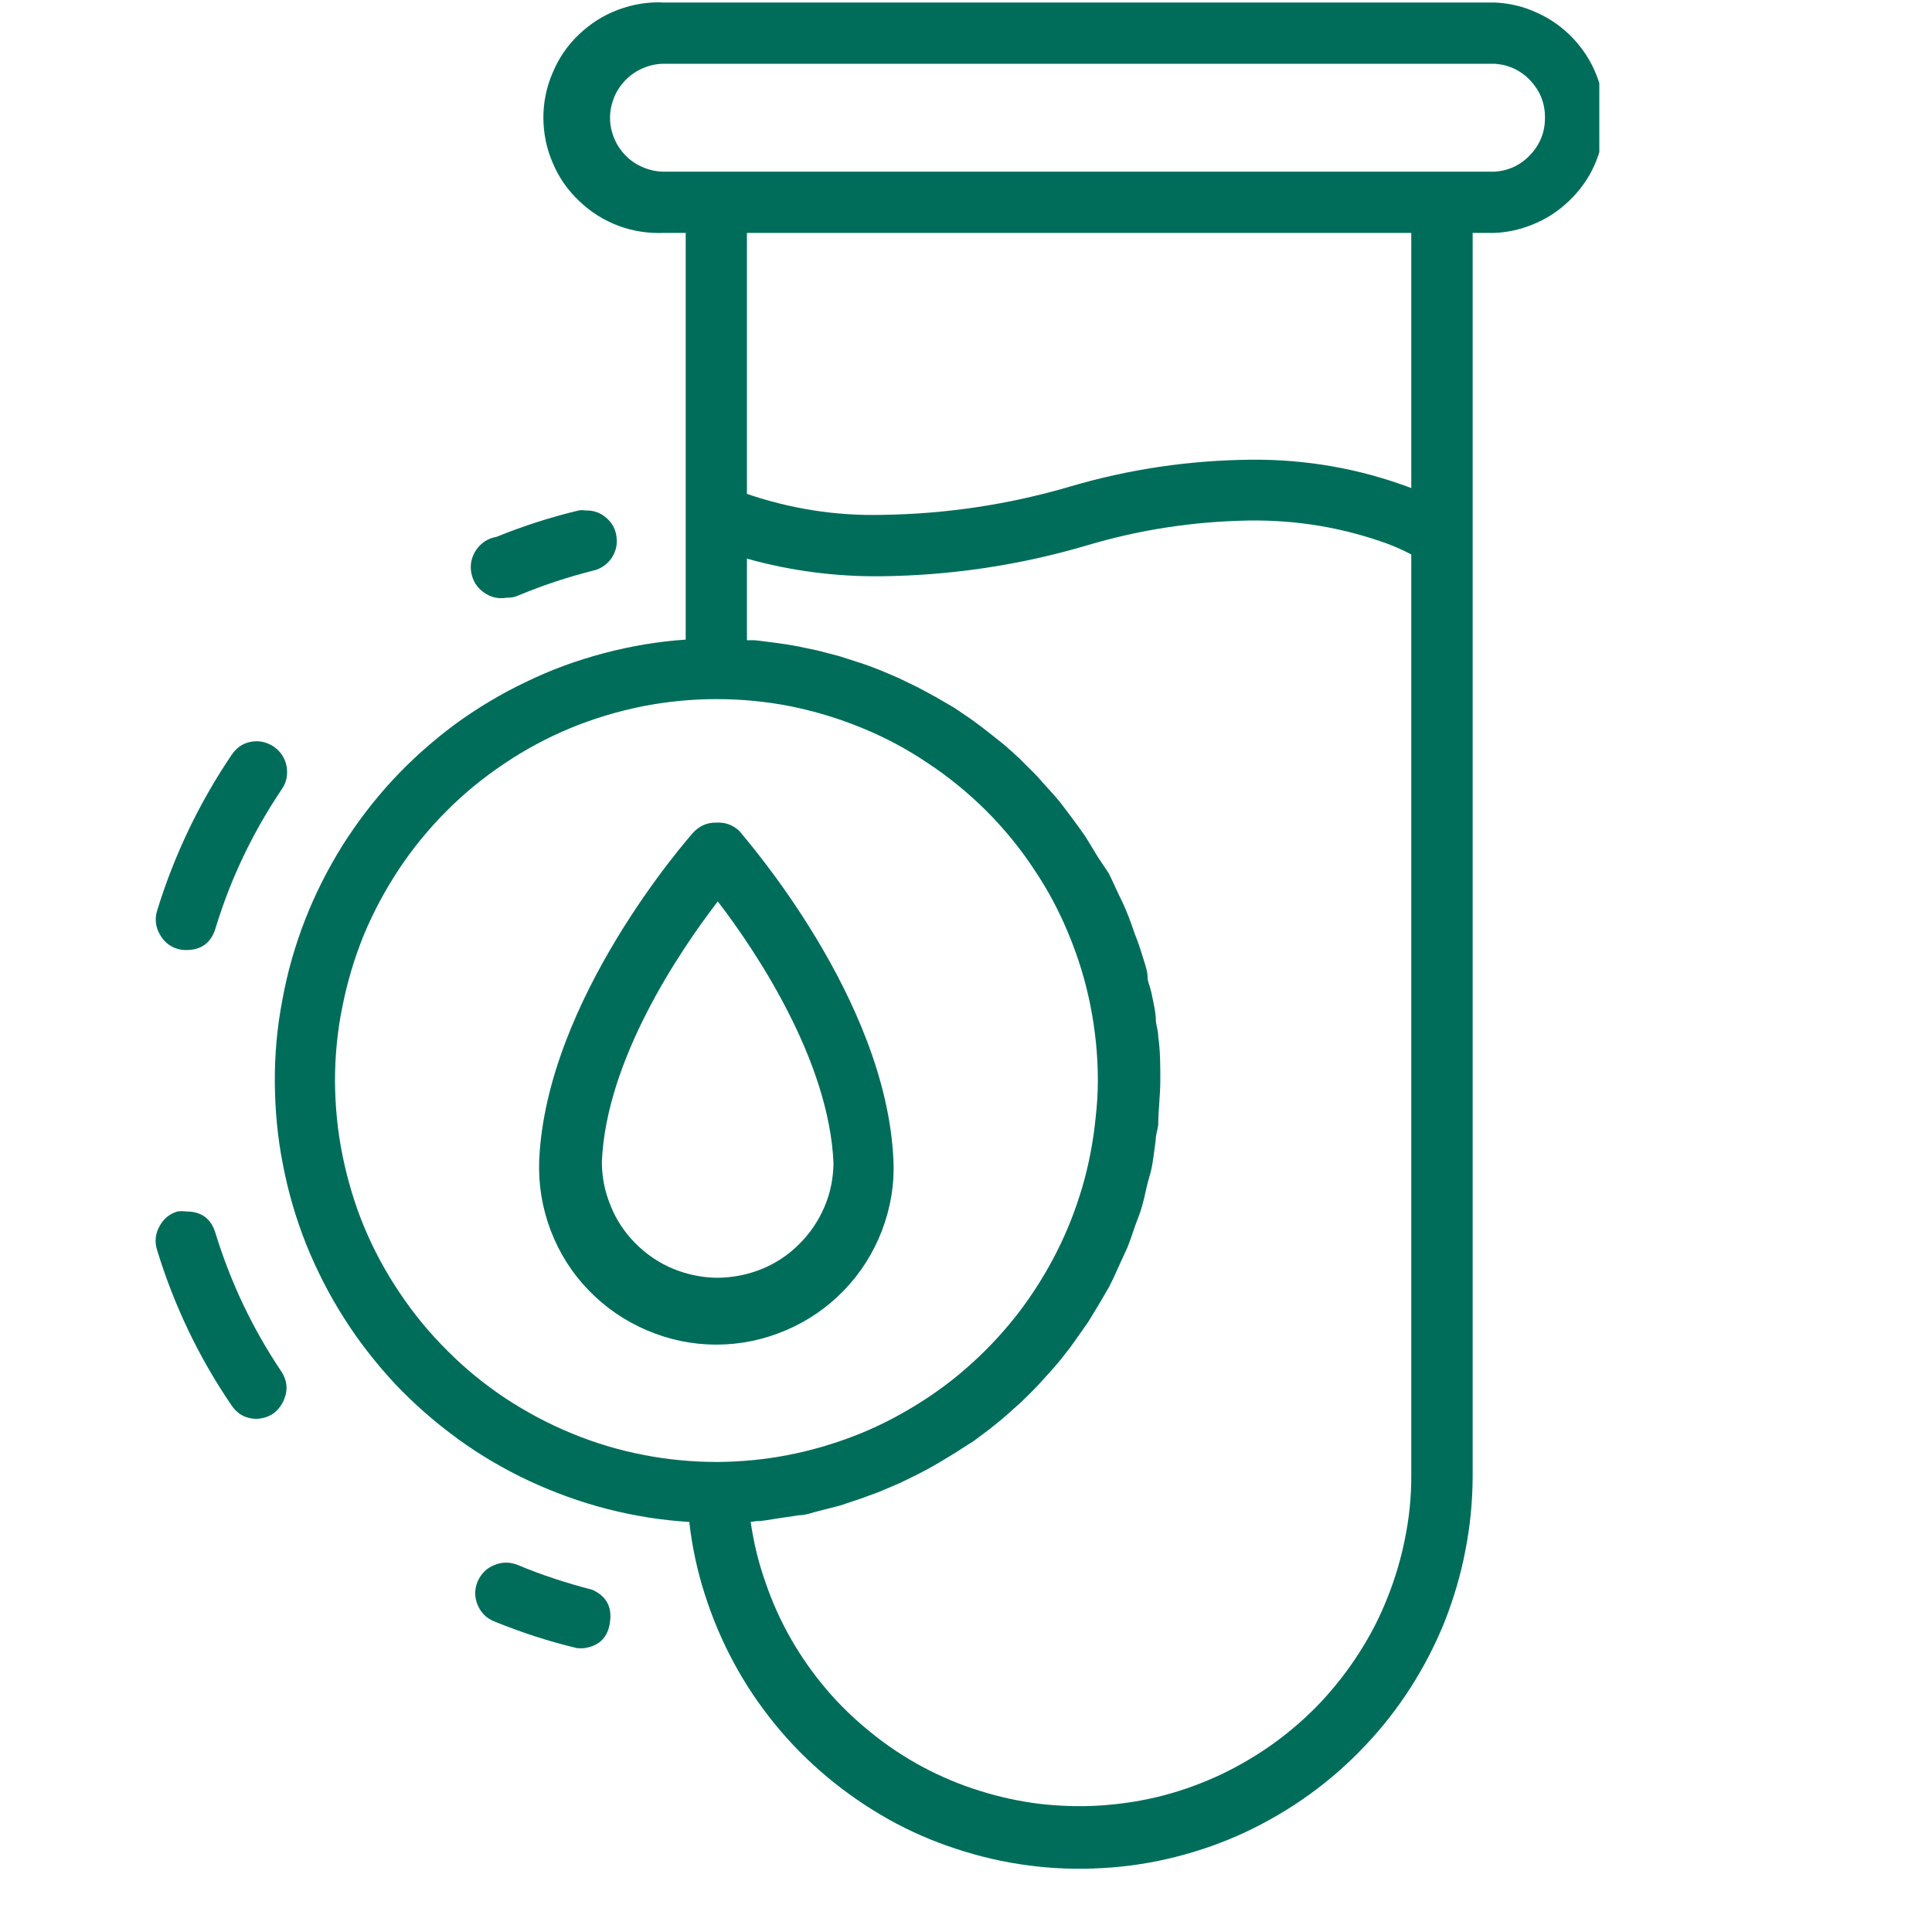 <svg xmlns="http://www.w3.org/2000/svg" xmlns:xlink="http://www.w3.org/1999/xlink" width="48" zoomAndPan="magnify" viewBox="0 0 36 36" height="48" preserveAspectRatio="xMidYMid meet"><defs><clipPath id="6706201089"><path d="M 2.801 13 L 6 13 L 6 18 L 2.801 18 Z M 2.801 13 " clip-rule="nonzero"></path></clipPath><clipPath id="4e7cc94aad"><path d="M 5 0 L 29.801 0 L 29.801 35 L 5 35 Z M 5 0 " clip-rule="nonzero"></path></clipPath><clipPath id="7310800ae7"><path d="M 2.801 22 L 6 22 L 6 27 L 2.801 27 Z M 2.801 22 " clip-rule="nonzero"></path></clipPath></defs><path fill="#006d5b" d="M 11.031 29.621 C 10.559 29.5 10.094 29.348 9.645 29.16 C 9.5 29.102 9.352 29.102 9.207 29.164 C 9.062 29.223 8.961 29.328 8.898 29.473 C 8.84 29.617 8.84 29.766 8.902 29.91 C 8.965 30.055 9.066 30.156 9.215 30.215 C 9.715 30.418 10.227 30.586 10.754 30.711 C 10.797 30.715 10.844 30.715 10.887 30.711 C 11.172 30.668 11.332 30.504 11.367 30.219 C 11.406 29.938 11.293 29.734 11.031 29.621 Z M 11.031 29.621 " fill-opacity="1" fill-rule="nonzero"></path><g clip-path="url(#6706201089)"><path fill="#006d5b" d="M 3.305 17.68 C 3.359 17.695 3.414 17.703 3.469 17.703 C 3.754 17.703 3.934 17.566 4.016 17.297 C 4.297 16.371 4.711 15.508 5.25 14.707 C 5.34 14.578 5.367 14.434 5.34 14.277 C 5.309 14.121 5.227 14 5.098 13.91 C 5 13.848 4.895 13.812 4.777 13.812 C 4.578 13.816 4.426 13.902 4.316 14.066 C 3.711 14.961 3.25 15.926 2.93 16.961 C 2.883 17.109 2.895 17.258 2.969 17.395 C 3.043 17.535 3.152 17.633 3.305 17.68 Z M 3.305 17.68 " fill-opacity="1" fill-rule="nonzero"></path></g><path fill="#006d5b" d="M 9.445 11.137 C 9.52 11.141 9.594 11.125 9.664 11.094 C 10.113 10.906 10.574 10.754 11.051 10.633 C 11.191 10.602 11.305 10.523 11.391 10.406 C 11.473 10.285 11.508 10.152 11.488 10.008 C 11.473 9.863 11.406 9.742 11.297 9.648 C 11.184 9.551 11.059 9.508 10.91 9.512 C 10.867 9.504 10.824 9.504 10.781 9.512 C 10.258 9.637 9.75 9.801 9.25 10.004 C 9.094 10.031 8.973 10.109 8.879 10.238 C 8.789 10.367 8.754 10.512 8.781 10.668 C 8.809 10.824 8.887 10.949 9.016 11.039 C 9.145 11.133 9.289 11.164 9.445 11.137 Z M 9.445 11.137 " fill-opacity="1" fill-rule="nonzero"></path><g clip-path="url(#4e7cc94aad)"><path fill="#006d5b" d="M 27.852 0.047 L 12.375 0.047 C 12.082 0.031 11.797 0.078 11.523 0.18 C 11.246 0.281 11.004 0.438 10.793 0.637 C 10.578 0.84 10.414 1.078 10.301 1.348 C 10.184 1.617 10.125 1.898 10.125 2.191 C 10.125 2.484 10.184 2.77 10.301 3.039 C 10.414 3.309 10.578 3.543 10.793 3.746 C 11.004 3.949 11.246 4.102 11.523 4.207 C 11.797 4.309 12.082 4.352 12.375 4.34 L 12.777 4.34 L 12.777 11.918 C 12.262 11.953 11.754 12.039 11.25 12.172 C 10.75 12.305 10.266 12.48 9.801 12.707 C 9.332 12.93 8.891 13.195 8.473 13.5 C 8.059 13.809 7.672 14.152 7.32 14.531 C 6.969 14.91 6.656 15.32 6.379 15.758 C 6.105 16.199 5.871 16.66 5.684 17.141 C 5.496 17.625 5.355 18.117 5.262 18.629 C 5.164 19.137 5.117 19.652 5.121 20.168 C 5.125 20.688 5.172 21.199 5.273 21.707 C 5.371 22.215 5.516 22.711 5.707 23.191 C 5.902 23.672 6.137 24.133 6.414 24.566 C 6.691 25.004 7.012 25.41 7.363 25.789 C 7.719 26.164 8.109 26.504 8.527 26.809 C 8.945 27.113 9.391 27.375 9.859 27.594 C 10.328 27.812 10.812 27.988 11.312 28.117 C 11.816 28.246 12.324 28.328 12.844 28.359 C 12.895 28.816 12.992 29.27 13.133 29.707 C 13.273 30.148 13.453 30.574 13.672 30.98 C 13.891 31.387 14.148 31.77 14.441 32.129 C 14.73 32.484 15.055 32.812 15.41 33.109 C 15.766 33.406 16.145 33.668 16.547 33.895 C 16.949 34.121 17.371 34.305 17.812 34.449 C 18.25 34.594 18.699 34.699 19.156 34.758 C 19.613 34.82 20.074 34.836 20.535 34.809 C 21 34.785 21.453 34.715 21.902 34.602 C 22.352 34.488 22.785 34.336 23.203 34.141 C 23.621 33.945 24.02 33.711 24.395 33.441 C 24.77 33.172 25.117 32.867 25.434 32.531 C 25.754 32.195 26.035 31.836 26.285 31.445 C 26.535 31.055 26.746 30.645 26.918 30.219 C 27.086 29.789 27.219 29.348 27.305 28.891 C 27.395 28.438 27.438 27.98 27.441 27.52 L 27.441 4.34 L 27.852 4.34 C 28.129 4.328 28.391 4.262 28.641 4.148 C 28.895 4.035 29.113 3.875 29.305 3.676 C 29.496 3.477 29.645 3.25 29.746 2.992 C 29.848 2.734 29.898 2.469 29.898 2.191 C 29.898 1.918 29.848 1.648 29.746 1.395 C 29.645 1.137 29.496 0.91 29.305 0.707 C 29.113 0.508 28.895 0.352 28.641 0.238 C 28.391 0.121 28.129 0.059 27.852 0.047 Z M 11.367 2.195 C 11.367 2.062 11.395 1.934 11.445 1.809 C 11.496 1.688 11.57 1.578 11.664 1.484 C 11.758 1.391 11.867 1.316 11.992 1.266 C 12.113 1.215 12.242 1.188 12.375 1.188 L 27.852 1.188 C 28.117 1.207 28.34 1.312 28.52 1.504 C 28.699 1.699 28.789 1.926 28.789 2.191 C 28.789 2.457 28.699 2.688 28.52 2.879 C 28.34 3.074 28.117 3.18 27.852 3.199 L 12.375 3.199 C 12.242 3.199 12.113 3.172 11.992 3.121 C 11.867 3.07 11.758 3 11.664 2.906 C 11.57 2.809 11.496 2.703 11.445 2.578 C 11.395 2.457 11.367 2.328 11.367 2.195 Z M 19.953 9.062 C 18.801 9.402 17.625 9.578 16.422 9.594 C 15.566 9.613 14.73 9.48 13.918 9.203 L 13.918 4.34 L 26.297 4.34 L 26.297 9.094 C 25.332 8.73 24.328 8.555 23.293 8.566 C 22.16 8.578 21.043 8.742 19.953 9.062 Z M 15.223 27.98 L 15.246 28.145 Z M 13.375 27.242 C 12.906 27.242 12.445 27.199 11.984 27.109 C 11.527 27.02 11.082 26.887 10.648 26.707 C 10.219 26.531 9.809 26.312 9.418 26.055 C 9.031 25.797 8.668 25.504 8.34 25.172 C 8.008 24.844 7.711 24.484 7.453 24.098 C 7.191 23.711 6.969 23.301 6.789 22.871 C 6.609 22.438 6.477 21.992 6.383 21.535 C 6.289 21.078 6.246 20.617 6.242 20.148 C 6.242 19.684 6.285 19.219 6.379 18.762 C 6.469 18.305 6.602 17.859 6.777 17.426 C 6.957 16.996 7.176 16.586 7.434 16.195 C 7.691 15.809 7.988 15.445 8.316 15.117 C 8.645 14.785 9.004 14.492 9.395 14.23 C 9.781 13.969 10.191 13.75 10.621 13.57 C 11.055 13.391 11.496 13.258 11.957 13.164 C 12.414 13.074 12.875 13.027 13.344 13.027 C 13.809 13.027 14.273 13.07 14.73 13.16 C 15.188 13.254 15.633 13.387 16.066 13.566 C 16.496 13.742 16.906 13.961 17.293 14.223 C 17.684 14.48 18.043 14.777 18.375 15.105 C 18.703 15.434 19 15.793 19.258 16.184 C 19.52 16.57 19.738 16.98 19.914 17.41 C 20.094 17.844 20.23 18.289 20.32 18.746 C 20.41 19.203 20.457 19.668 20.457 20.133 C 20.457 20.371 20.441 20.605 20.414 20.84 C 20.371 21.273 20.289 21.699 20.168 22.117 C 20.043 22.539 19.887 22.941 19.688 23.332 C 19.492 23.719 19.262 24.086 19 24.434 C 18.734 24.781 18.441 25.102 18.117 25.395 C 17.797 25.688 17.449 25.949 17.078 26.176 C 16.707 26.406 16.32 26.602 15.914 26.758 C 15.508 26.914 15.09 27.035 14.66 27.117 C 14.23 27.199 13.801 27.238 13.363 27.242 Z M 14.09 28.344 C 14.227 28.344 14.359 28.312 14.492 28.293 L 14.895 28.234 C 15.02 28.234 15.145 28.18 15.27 28.152 C 15.398 28.117 15.523 28.09 15.648 28.055 L 16.035 27.926 L 16.387 27.797 L 16.77 27.633 L 17.098 27.473 C 17.223 27.41 17.344 27.344 17.465 27.273 L 17.77 27.09 L 18.148 26.848 L 18.43 26.637 C 18.539 26.551 18.652 26.461 18.758 26.367 L 19.016 26.137 C 19.117 26.039 19.219 25.941 19.316 25.84 L 19.551 25.582 C 19.645 25.477 19.738 25.371 19.824 25.258 C 19.914 25.148 19.969 25.074 20.035 24.977 L 20.277 24.633 L 20.465 24.324 C 20.535 24.203 20.605 24.09 20.672 23.969 C 20.734 23.848 20.781 23.742 20.832 23.629 C 20.883 23.512 20.945 23.387 21 23.262 C 21.051 23.137 21.094 23.012 21.137 22.883 C 21.18 22.754 21.23 22.648 21.266 22.523 C 21.305 22.398 21.34 22.242 21.371 22.098 C 21.406 21.953 21.438 21.871 21.461 21.754 C 21.484 21.641 21.512 21.418 21.535 21.246 C 21.535 21.148 21.57 21.055 21.582 20.957 C 21.582 20.688 21.621 20.41 21.621 20.133 C 21.621 19.855 21.621 19.582 21.582 19.312 C 21.582 19.219 21.551 19.129 21.539 19.039 C 21.539 18.863 21.492 18.684 21.457 18.508 C 21.418 18.332 21.383 18.301 21.383 18.191 C 21.383 18.086 21.309 17.883 21.262 17.73 C 21.215 17.578 21.188 17.512 21.145 17.402 C 21.105 17.293 21.051 17.121 20.992 16.988 C 20.938 16.852 20.895 16.77 20.844 16.664 C 20.793 16.559 20.727 16.406 20.66 16.273 L 20.457 15.969 L 20.238 15.609 C 20.172 15.508 20.098 15.41 20.027 15.312 C 19.957 15.219 19.867 15.094 19.781 14.984 C 19.699 14.879 19.625 14.797 19.543 14.707 C 19.461 14.621 19.363 14.5 19.266 14.402 C 19.168 14.305 19.094 14.234 19.008 14.145 C 18.918 14.059 18.809 13.961 18.703 13.871 L 18.414 13.641 C 18.309 13.559 18.203 13.477 18.086 13.395 L 17.781 13.188 L 17.43 12.984 L 17.105 12.809 L 16.734 12.629 L 16.391 12.484 C 16.262 12.434 16.133 12.383 16.004 12.344 L 15.641 12.227 L 15.234 12.121 L 14.863 12.043 C 14.723 12.016 14.586 11.996 14.441 11.977 C 14.297 11.961 14.188 11.941 14.059 11.93 L 13.918 11.93 L 13.918 10.41 C 14.734 10.637 15.566 10.746 16.414 10.738 C 17.723 10.723 19.008 10.531 20.262 10.16 C 21.246 9.867 22.254 9.715 23.281 9.699 C 24.172 9.688 25.031 9.832 25.867 10.137 C 26.016 10.195 26.16 10.258 26.297 10.332 L 26.297 27.52 C 26.297 27.906 26.258 28.285 26.18 28.668 C 26.105 29.047 25.996 29.414 25.852 29.773 C 25.711 30.133 25.535 30.473 25.324 30.801 C 25.117 31.125 24.879 31.43 24.617 31.711 C 24.352 31.992 24.062 32.246 23.75 32.473 C 23.438 32.699 23.105 32.895 22.758 33.062 C 22.406 33.227 22.047 33.359 21.672 33.457 C 21.297 33.555 20.918 33.613 20.531 33.641 C 20.148 33.668 19.762 33.656 19.379 33.613 C 18.996 33.566 18.617 33.484 18.25 33.367 C 17.883 33.254 17.527 33.102 17.188 32.922 C 16.848 32.738 16.527 32.527 16.227 32.281 C 15.926 32.039 15.648 31.773 15.398 31.477 C 15.148 31.184 14.926 30.867 14.734 30.531 C 14.543 30.195 14.387 29.848 14.262 29.48 C 14.133 29.117 14.043 28.742 13.988 28.359 Z M 14.09 28.344 " fill-opacity="1" fill-rule="nonzero"></path></g><path fill="#006d5b" d="M 13.352 15.328 C 13.18 15.324 13.039 15.387 12.922 15.508 C 12.809 15.637 10.176 18.629 10.047 21.625 C 10.031 22.074 10.102 22.508 10.262 22.93 C 10.422 23.348 10.656 23.719 10.969 24.043 C 11.281 24.363 11.641 24.613 12.055 24.789 C 12.469 24.965 12.898 25.055 13.348 25.055 C 13.797 25.055 14.227 24.965 14.641 24.789 C 15.055 24.613 15.418 24.363 15.727 24.043 C 16.039 23.719 16.273 23.348 16.434 22.93 C 16.594 22.508 16.668 22.074 16.648 21.625 C 16.52 18.605 13.879 15.617 13.777 15.484 C 13.656 15.371 13.516 15.32 13.352 15.328 Z M 13.352 23.809 C 13.066 23.805 12.793 23.746 12.531 23.637 C 12.27 23.527 12.039 23.367 11.84 23.168 C 11.641 22.965 11.484 22.734 11.379 22.469 C 11.27 22.207 11.215 21.934 11.215 21.648 C 11.293 19.754 12.656 17.73 13.375 16.797 C 14.086 17.723 15.449 19.758 15.531 21.672 C 15.527 21.957 15.473 22.234 15.359 22.496 C 15.246 22.758 15.086 22.992 14.883 23.191 C 14.68 23.391 14.445 23.547 14.18 23.652 C 13.914 23.758 13.637 23.809 13.352 23.809 Z M 13.352 23.809 " fill-opacity="1" fill-rule="nonzero"></path><g clip-path="url(#7310800ae7)"><path fill="#006d5b" d="M 4.016 22.98 C 3.934 22.707 3.754 22.574 3.469 22.574 C 3.414 22.566 3.359 22.566 3.305 22.574 C 3.152 22.621 3.043 22.715 2.969 22.855 C 2.895 22.992 2.879 23.137 2.926 23.289 C 3.242 24.324 3.703 25.289 4.312 26.184 C 4.422 26.348 4.574 26.434 4.773 26.438 C 5 26.43 5.164 26.328 5.27 26.129 C 5.371 25.926 5.363 25.734 5.234 25.543 C 4.703 24.75 4.297 23.895 4.016 22.98 Z M 4.016 22.98 " fill-opacity="1" fill-rule="nonzero"></path></g></svg>